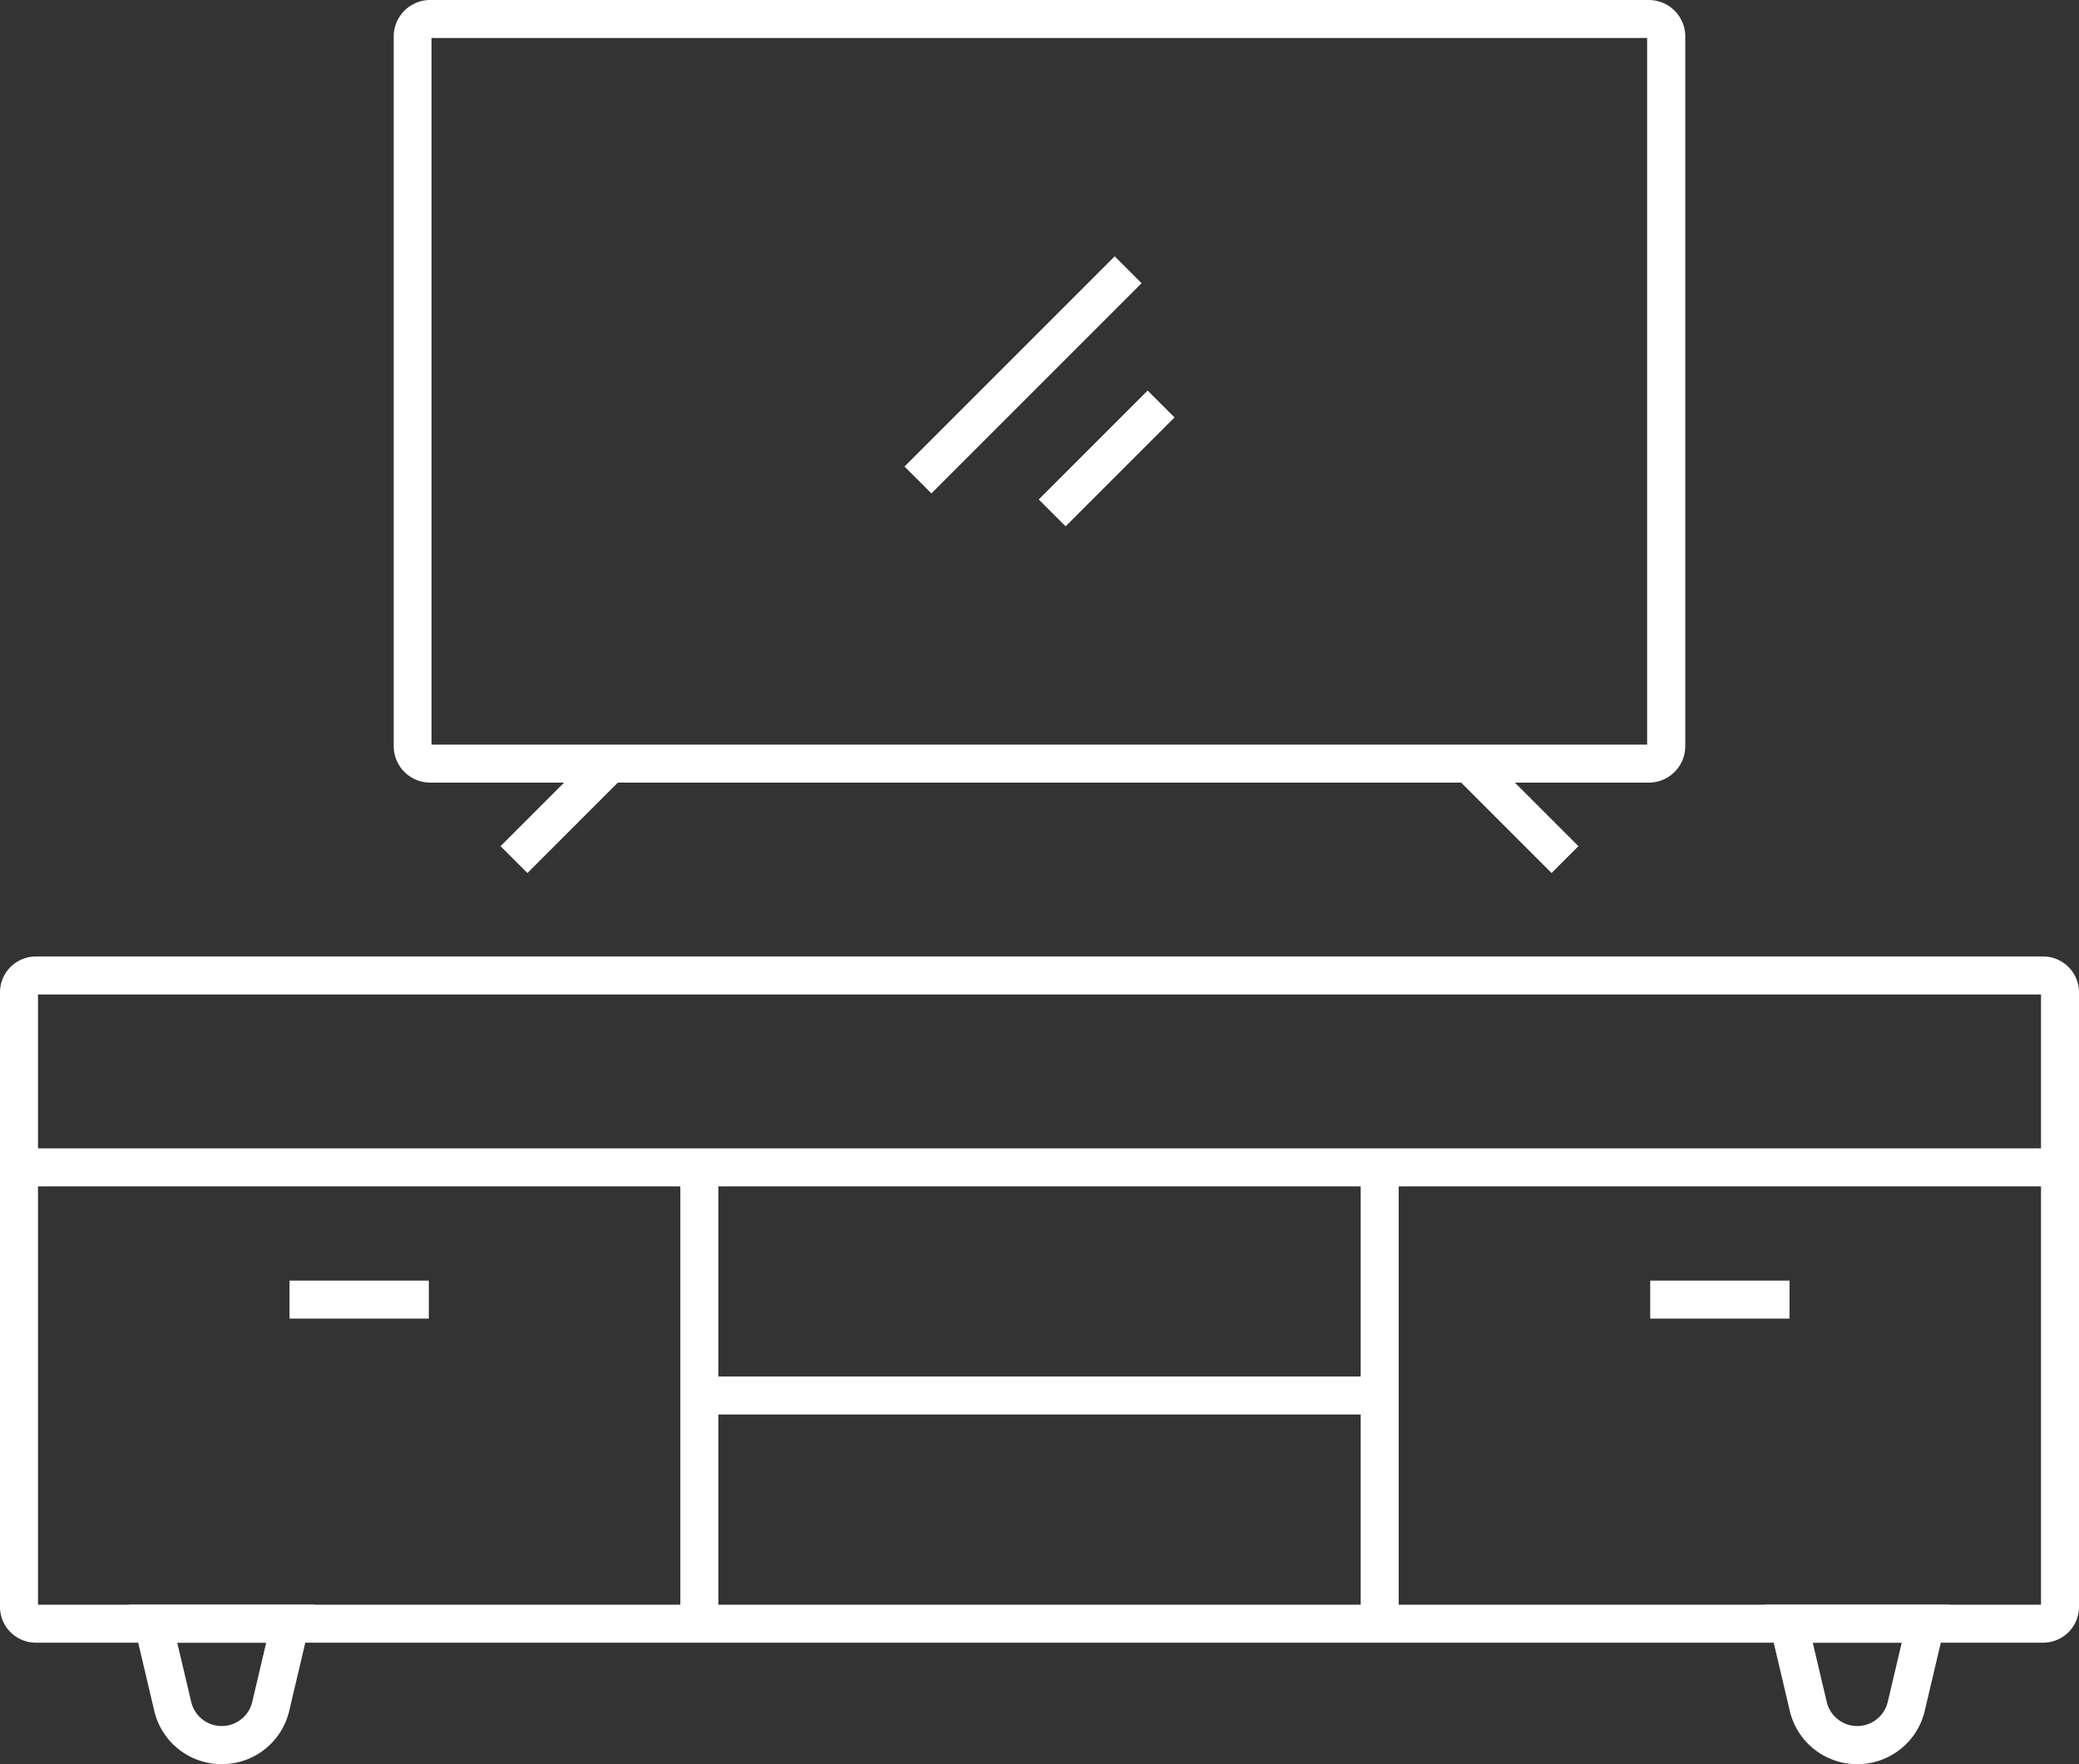 <?xml version="1.0" encoding="UTF-8"?> <svg xmlns="http://www.w3.org/2000/svg" xmlns:xlink="http://www.w3.org/1999/xlink" id="category-entertainmentunit" width="52.636" height="44.66" viewBox="0 0 52.636 44.66"><rect x="0" y="0" width="52.636" height="44.66" fill="#333333" stroke="none"/><defs><clipPath id="clip-path"><rect id="Rectangle_76" data-name="Rectangle 76" width="52.636" height="44.66" fill="#fff"></rect></clipPath></defs><g id="Group_135" data-name="Group 135" clip-path="url(#clip-path)"><path id="Path_245" data-name="Path 245" d="M362.471,331.469a1.749,1.749,0,0,1-1.709-1.352l-.633-2.684h4.684l-.633,2.684a1.749,1.749,0,0,1-1.709,1.352m-1.127-3.075.354,1.5a.794.794,0,0,0,1.545,0l.354-1.5Z" transform="translate(-315.449 -286.809)" fill="#fff"></path><path id="Path_246" data-name="Path 246" d="M28.714,331.469a1.749,1.749,0,0,1-1.709-1.352l-.633-2.684h4.684l-.633,2.684a1.749,1.749,0,0,1-1.709,1.352m-1.127-3.075.354,1.5a.794.794,0,0,0,1.545,0l.354-1.5Z" transform="translate(-23.1 -286.809)" fill="#fff"></path><path id="Path_247" data-name="Path 247" d="M51.729,212.539H.907A.908.908,0,0,1,0,211.632V196.075a.908.908,0,0,1,.907-.907H51.729a.908.908,0,0,1,.907.907v15.556a.908.908,0,0,1-.907.908M.962,211.578H51.674V196.13H.962Z" transform="translate(0 -170.954)" fill="#fff"></path><rect id="Rectangle_66" data-name="Rectangle 66" width="3.527" height="0.962" transform="translate(7.33 32.419)" fill="#fff"></rect><rect id="Rectangle_67" data-name="Rectangle 67" width="3.527" height="0.962" transform="translate(41.78 32.419)" fill="#fff"></rect><path id="Path_248" data-name="Path 248" d="M112.12,19.812H81.266a.924.924,0,0,1-.923-.923V.923A.924.924,0,0,1,81.266,0H112.12a.924.924,0,0,1,.923.923V18.889a.924.924,0,0,1-.923.923M81.3,18.851h30.777V.962H81.3Z" transform="translate(-70.375)" fill="#fff"></path><rect id="Rectangle_68" data-name="Rectangle 68" width="3.4" height="0.962" transform="translate(12.673 21.421) rotate(-45)" fill="#fff"></rect><rect id="Rectangle_69" data-name="Rectangle 69" width="0.962" height="3.4" transform="translate(36.878 19.697) rotate(-45)" fill="#fff"></rect><rect id="Rectangle_70" data-name="Rectangle 70" width="7.525" height="0.962" transform="translate(22.901 11.81) rotate(-45)" fill="#fff"></rect><rect id="Rectangle_71" data-name="Rectangle 71" width="3.899" height="0.962" transform="translate(26.299 12.644) rotate(-45)" fill="#fff"></rect><rect id="Rectangle_72" data-name="Rectangle 72" width="51.674" height="0.962" transform="translate(0.481 29.071)" fill="#fff"></rect><rect id="Rectangle_73" data-name="Rectangle 73" width="0.962" height="11.552" transform="translate(34.45 29.552)" fill="#fff"></rect><rect id="Rectangle_74" data-name="Rectangle 74" width="0.962" height="11.552" transform="translate(17.225 29.552)" fill="#fff"></rect><rect id="Rectangle_75" data-name="Rectangle 75" width="17.225" height="0.962" transform="translate(17.705 34.847)" fill="#fff"></rect></g></svg> 